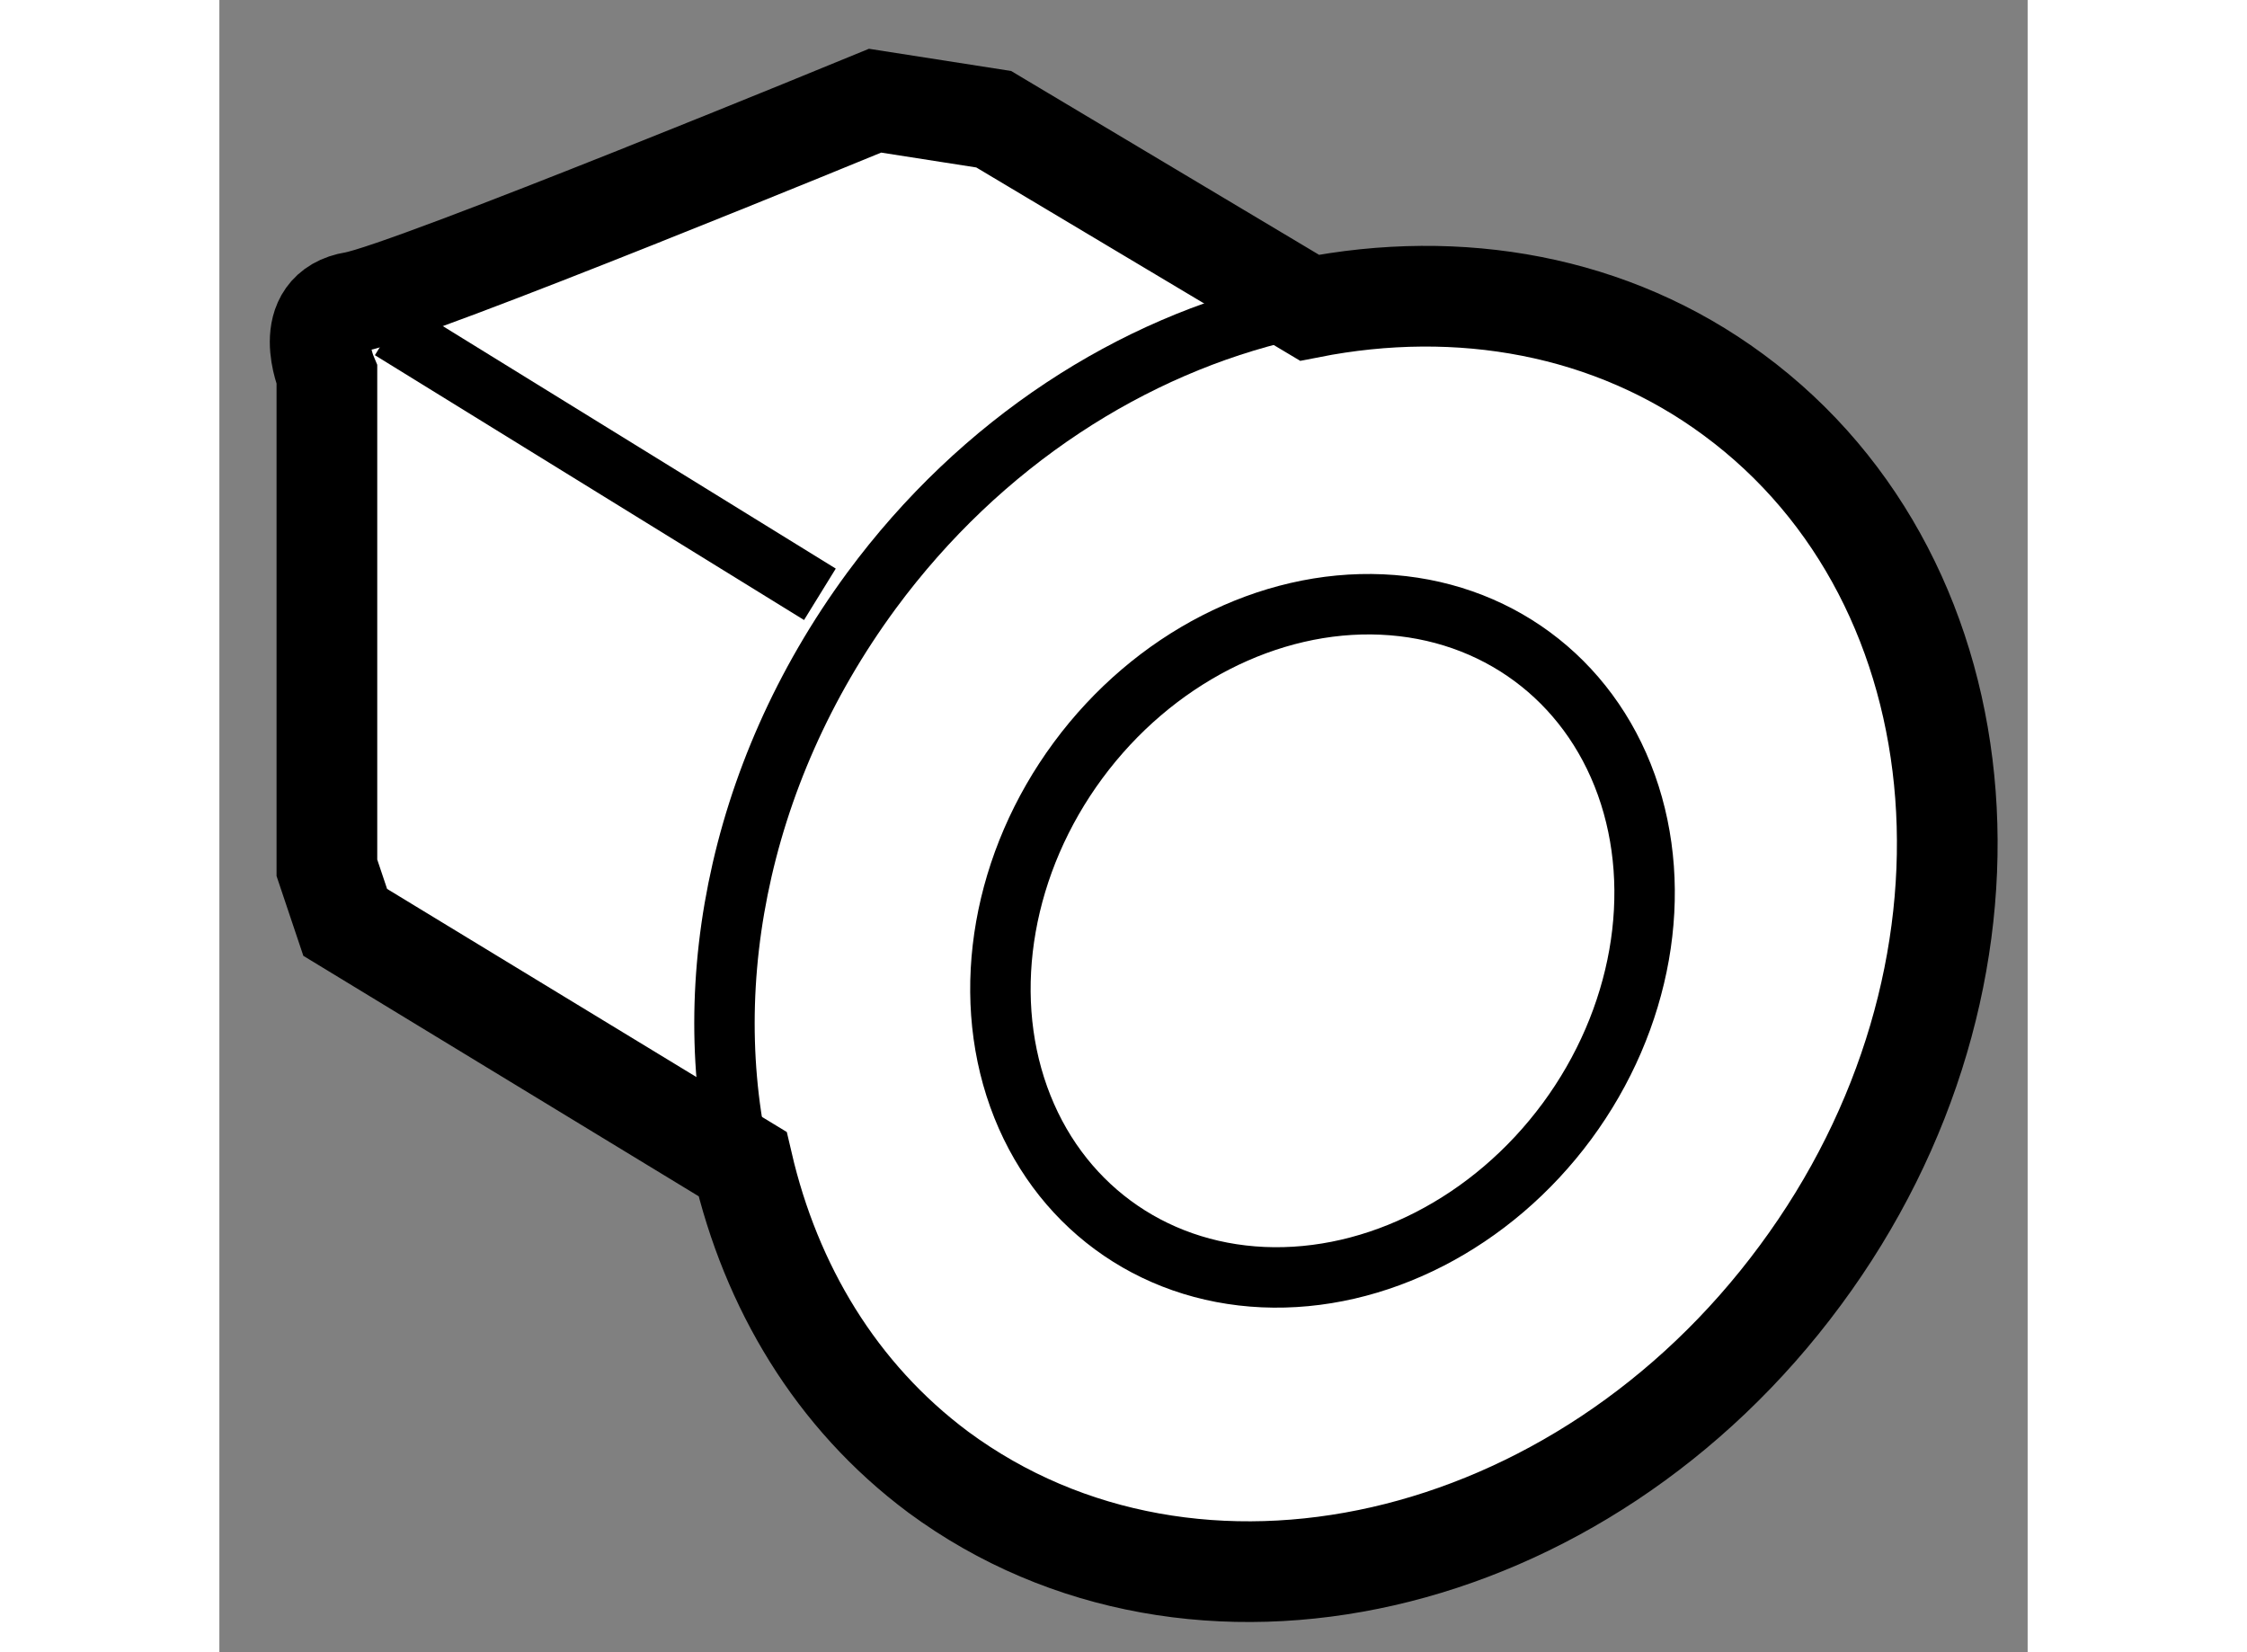<?xml version="1.0" encoding="utf-8"?>
<!-- Generator: Adobe Illustrator 15.1.0, SVG Export Plug-In . SVG Version: 6.00 Build 0)  -->
<!DOCTYPE svg PUBLIC "-//W3C//DTD SVG 1.1//EN" "http://www.w3.org/Graphics/SVG/1.1/DTD/svg11.dtd">
<svg version="1.1" xmlns="http://www.w3.org/2000/svg" xmlns:xlink="http://www.w3.org/1999/xlink" x="0px" y="0px" width="244.8px"
	 height="180px" viewBox="31.883 144.617 8.979 8.204" enable-background="new 0 0 244.8 180" xml:space="preserve">
	
<rect x="31.883" y="144.617" width="8.979" height="8.204" fill="#808080" stroke="none"/>
	
<g><path fill="#FFFFFF" stroke="#000000" stroke-width="0.5" d="M39.401,146.577c-0.607-0.448-1.363-0.578-2.105-0.432l-1.568-0.936
			l-0.589-0.092c0,0-2.313,0.952-2.585,0.999c-0.272,0.044-0.137,0.363-0.137,0.363v2.447l0.091,0.271l1.973,1.2
			c0.141,0.606,0.462,1.15,0.972,1.53c1.272,0.938,3.189,0.501,4.28-0.977C40.823,149.478,40.676,147.516,39.401,146.577z"></path><ellipse transform="matrix(0.805 0.594 -0.594 0.805 95.877 6.905)" fill="none" stroke="#000000" stroke-width="0.3" cx="37.438" cy="149.249" rx="1.508" ry="1.753"></ellipse><path fill="none" stroke="#000000" stroke-width="0.3" d="M34.5,150.517c-0.258-0.932-0.06-2.041,0.621-2.967
			c0.545-0.739,1.297-1.216,2.071-1.393"></path><line fill="none" stroke="#000000" stroke-width="0.3" x1="32.734" y1="146.253" x2="34.865" y2="147.568"></line></g>


</svg>